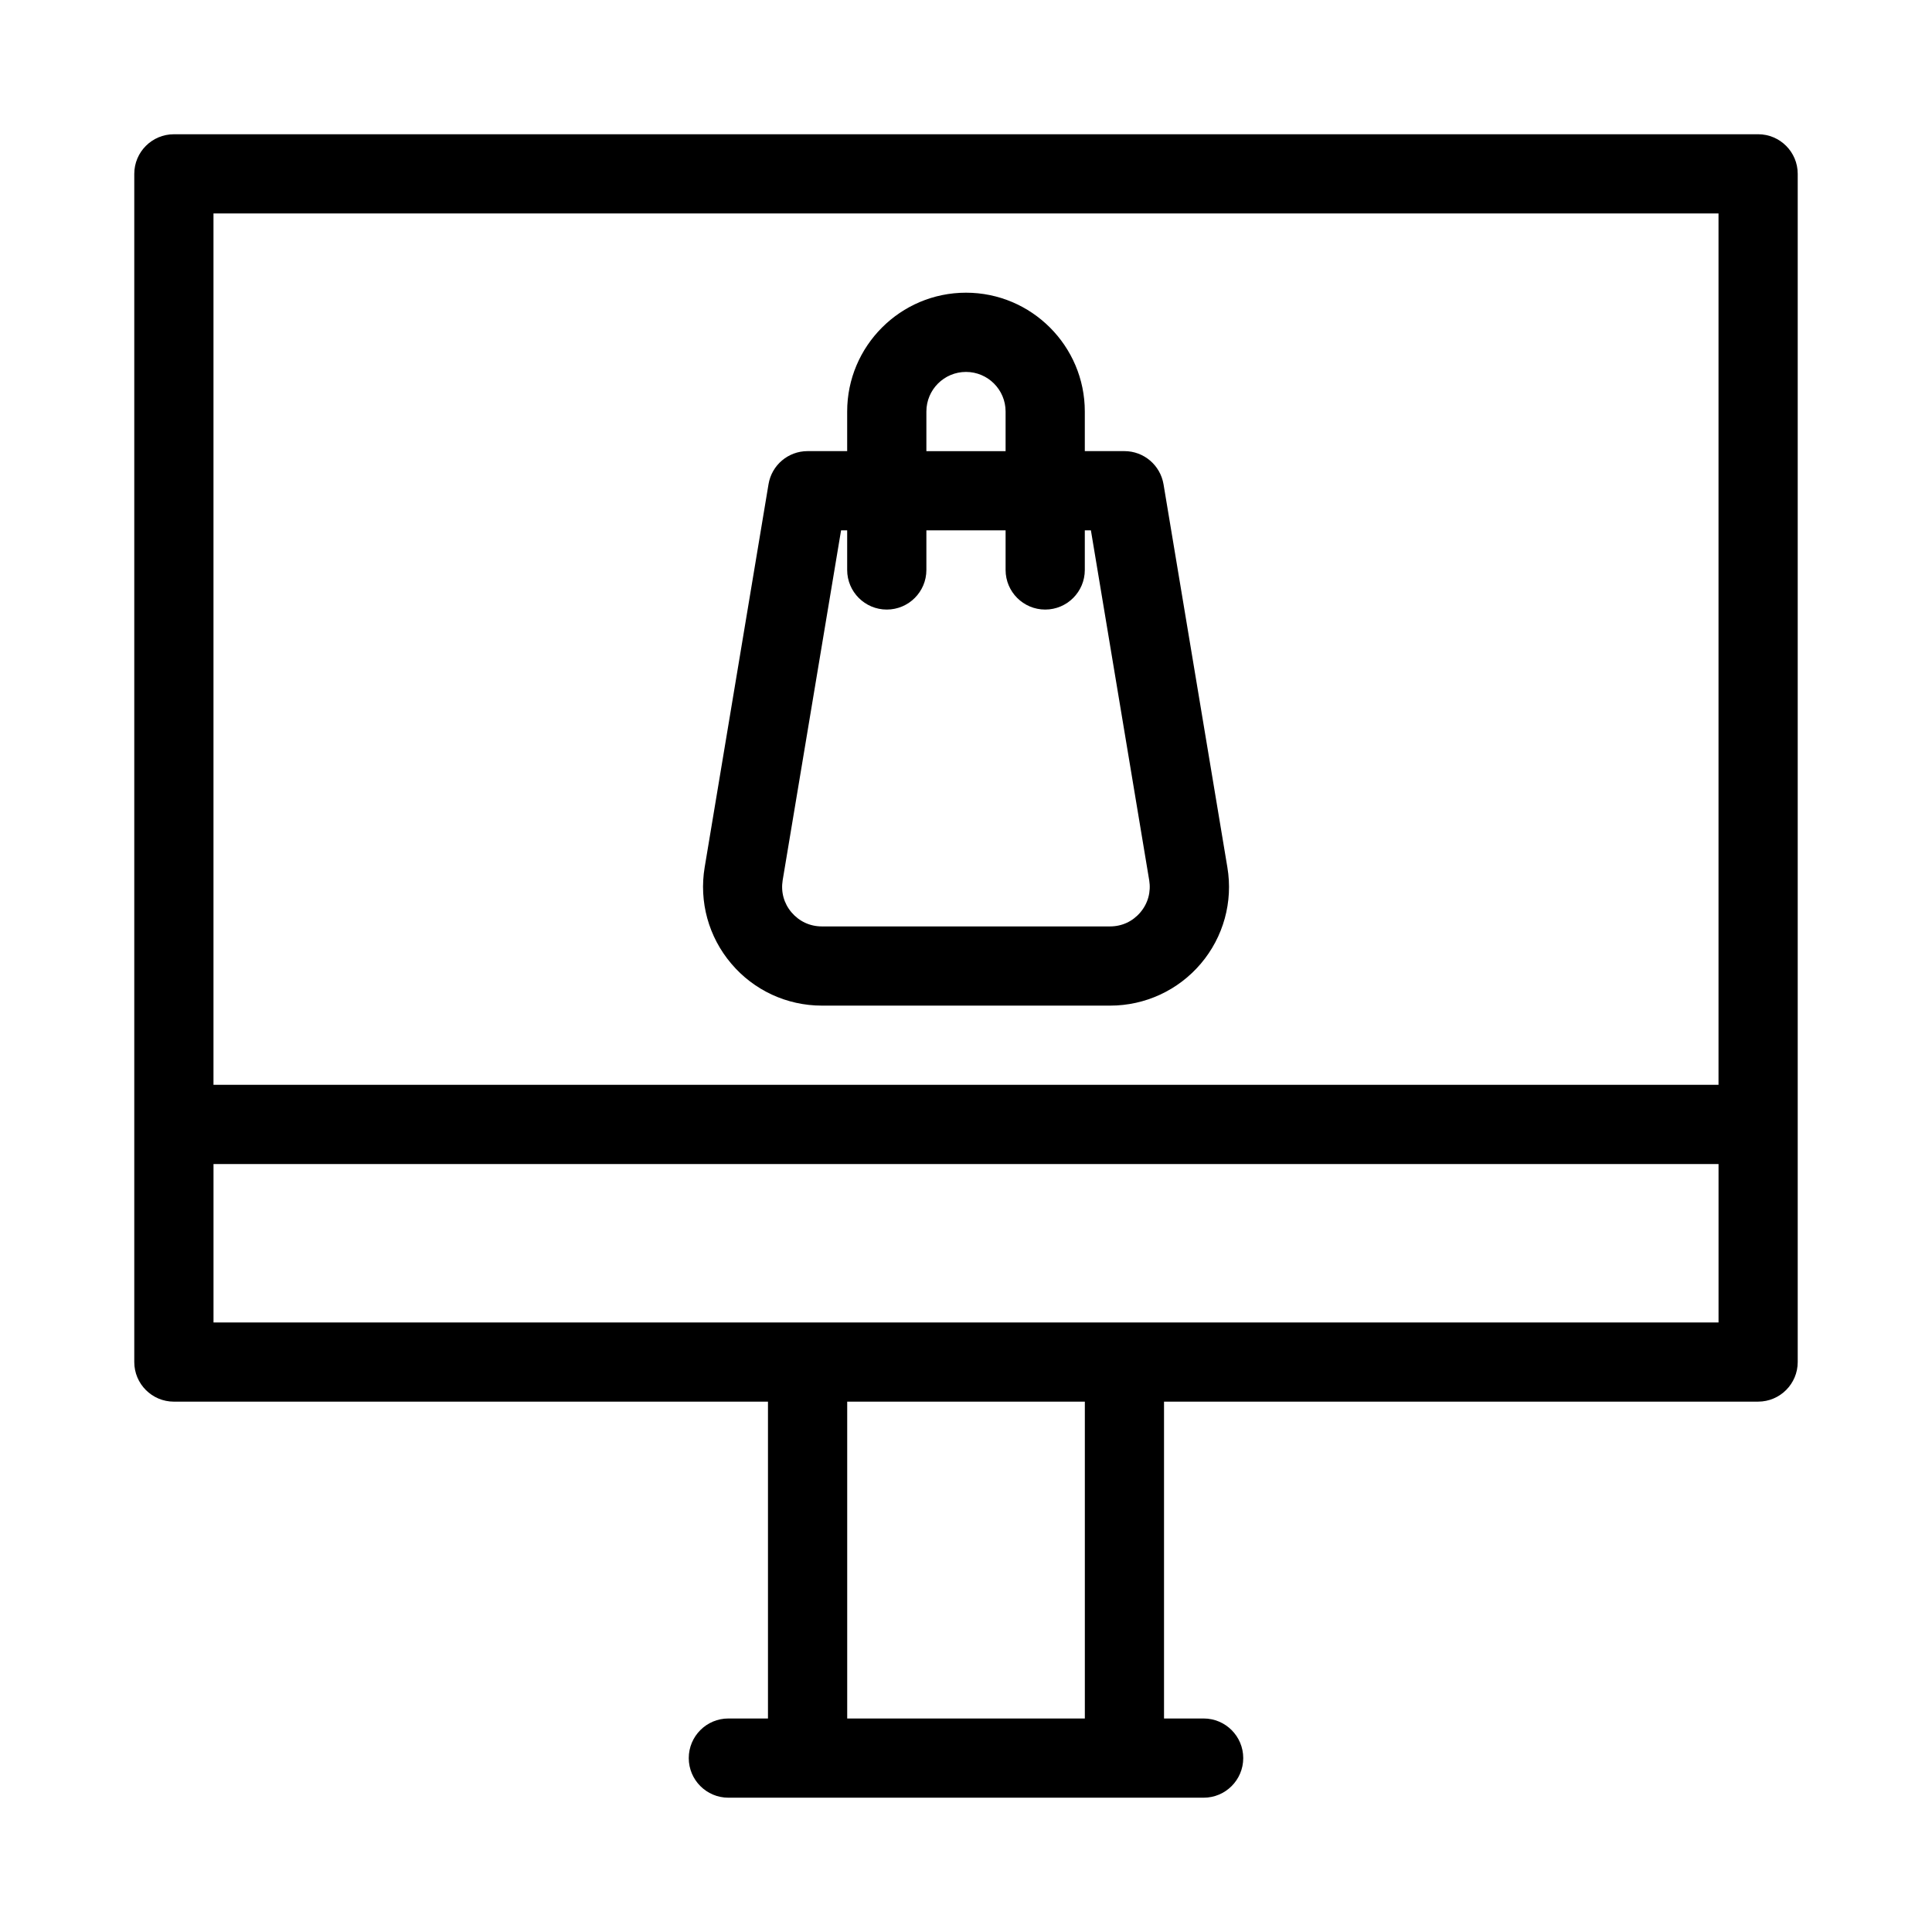 <?xml version="1.0" encoding="UTF-8"?>
<!-- Uploaded to: SVG Repo, www.svgrepo.com, Generator: SVG Repo Mixer Tools -->
<svg fill="#000000" width="800px" height="800px" version="1.1" viewBox="144 144 512 512" xmlns="http://www.w3.org/2000/svg">
 <g>
  <path d="m361.81 410.5h76.391c9.277 0 18.031-4.051 24.035-11.125 6.004-7.074 8.566-16.395 7.031-25.527l-16.918-101.5c-0.859-5.082-5.227-8.797-10.367-8.797h-10.496v-10.496c0-17.359-14.129-31.488-31.488-31.488-17.363 0-31.488 14.129-31.488 31.488v10.496h-10.496c-5.144 0-9.508 3.715-10.348 8.773l-16.918 101.5c-1.531 9.152 1.027 18.453 7.031 25.527 5.981 7.094 14.754 11.148 24.031 11.148zm27.691-157.44c0-5.793 4.703-10.496 10.496-10.496s10.496 4.703 10.496 10.496v10.496h-20.992zm-22.609 31.488h1.617v10.496c0 5.793 4.703 10.496 10.496 10.496 5.793 0 10.496-4.703 10.496-10.496v-10.496h20.992v10.496c0 5.793 4.703 10.496 10.496 10.496 5.793 0 10.496-4.703 10.496-10.496v-10.496h1.617l15.449 92.723c0.504 3.086-0.316 6.129-2.352 8.523-2.035 2.394-4.871 3.715-8.02 3.715h-76.391c-3.129 0-5.984-1.324-8.02-3.715-2.035-2.394-2.856-5.414-2.352-8.523z"/>
  <path d="m609.92 179.58h-419.84c-5.793 0-10.496 4.703-10.496 10.496v314.88c0 5.793 4.703 10.496 10.496 10.496h157.44v83.969l-10.496-0.004c-5.793 0-10.496 4.703-10.496 10.496s4.703 10.496 10.496 10.496h125.95c5.793 0 10.496-4.703 10.496-10.496s-4.703-10.496-10.496-10.496h-10.496v-83.969h157.44c5.793 0 10.496-4.703 10.496-10.496v-314.88c0-5.793-4.699-10.496-10.496-10.496zm-10.496 20.992v230.91h-398.85v-230.91zm-167.93 398.85h-62.977v-83.969h62.977zm10.496-104.96h-241.41v-41.984h398.85v41.984z"/>
 </g>
</svg>